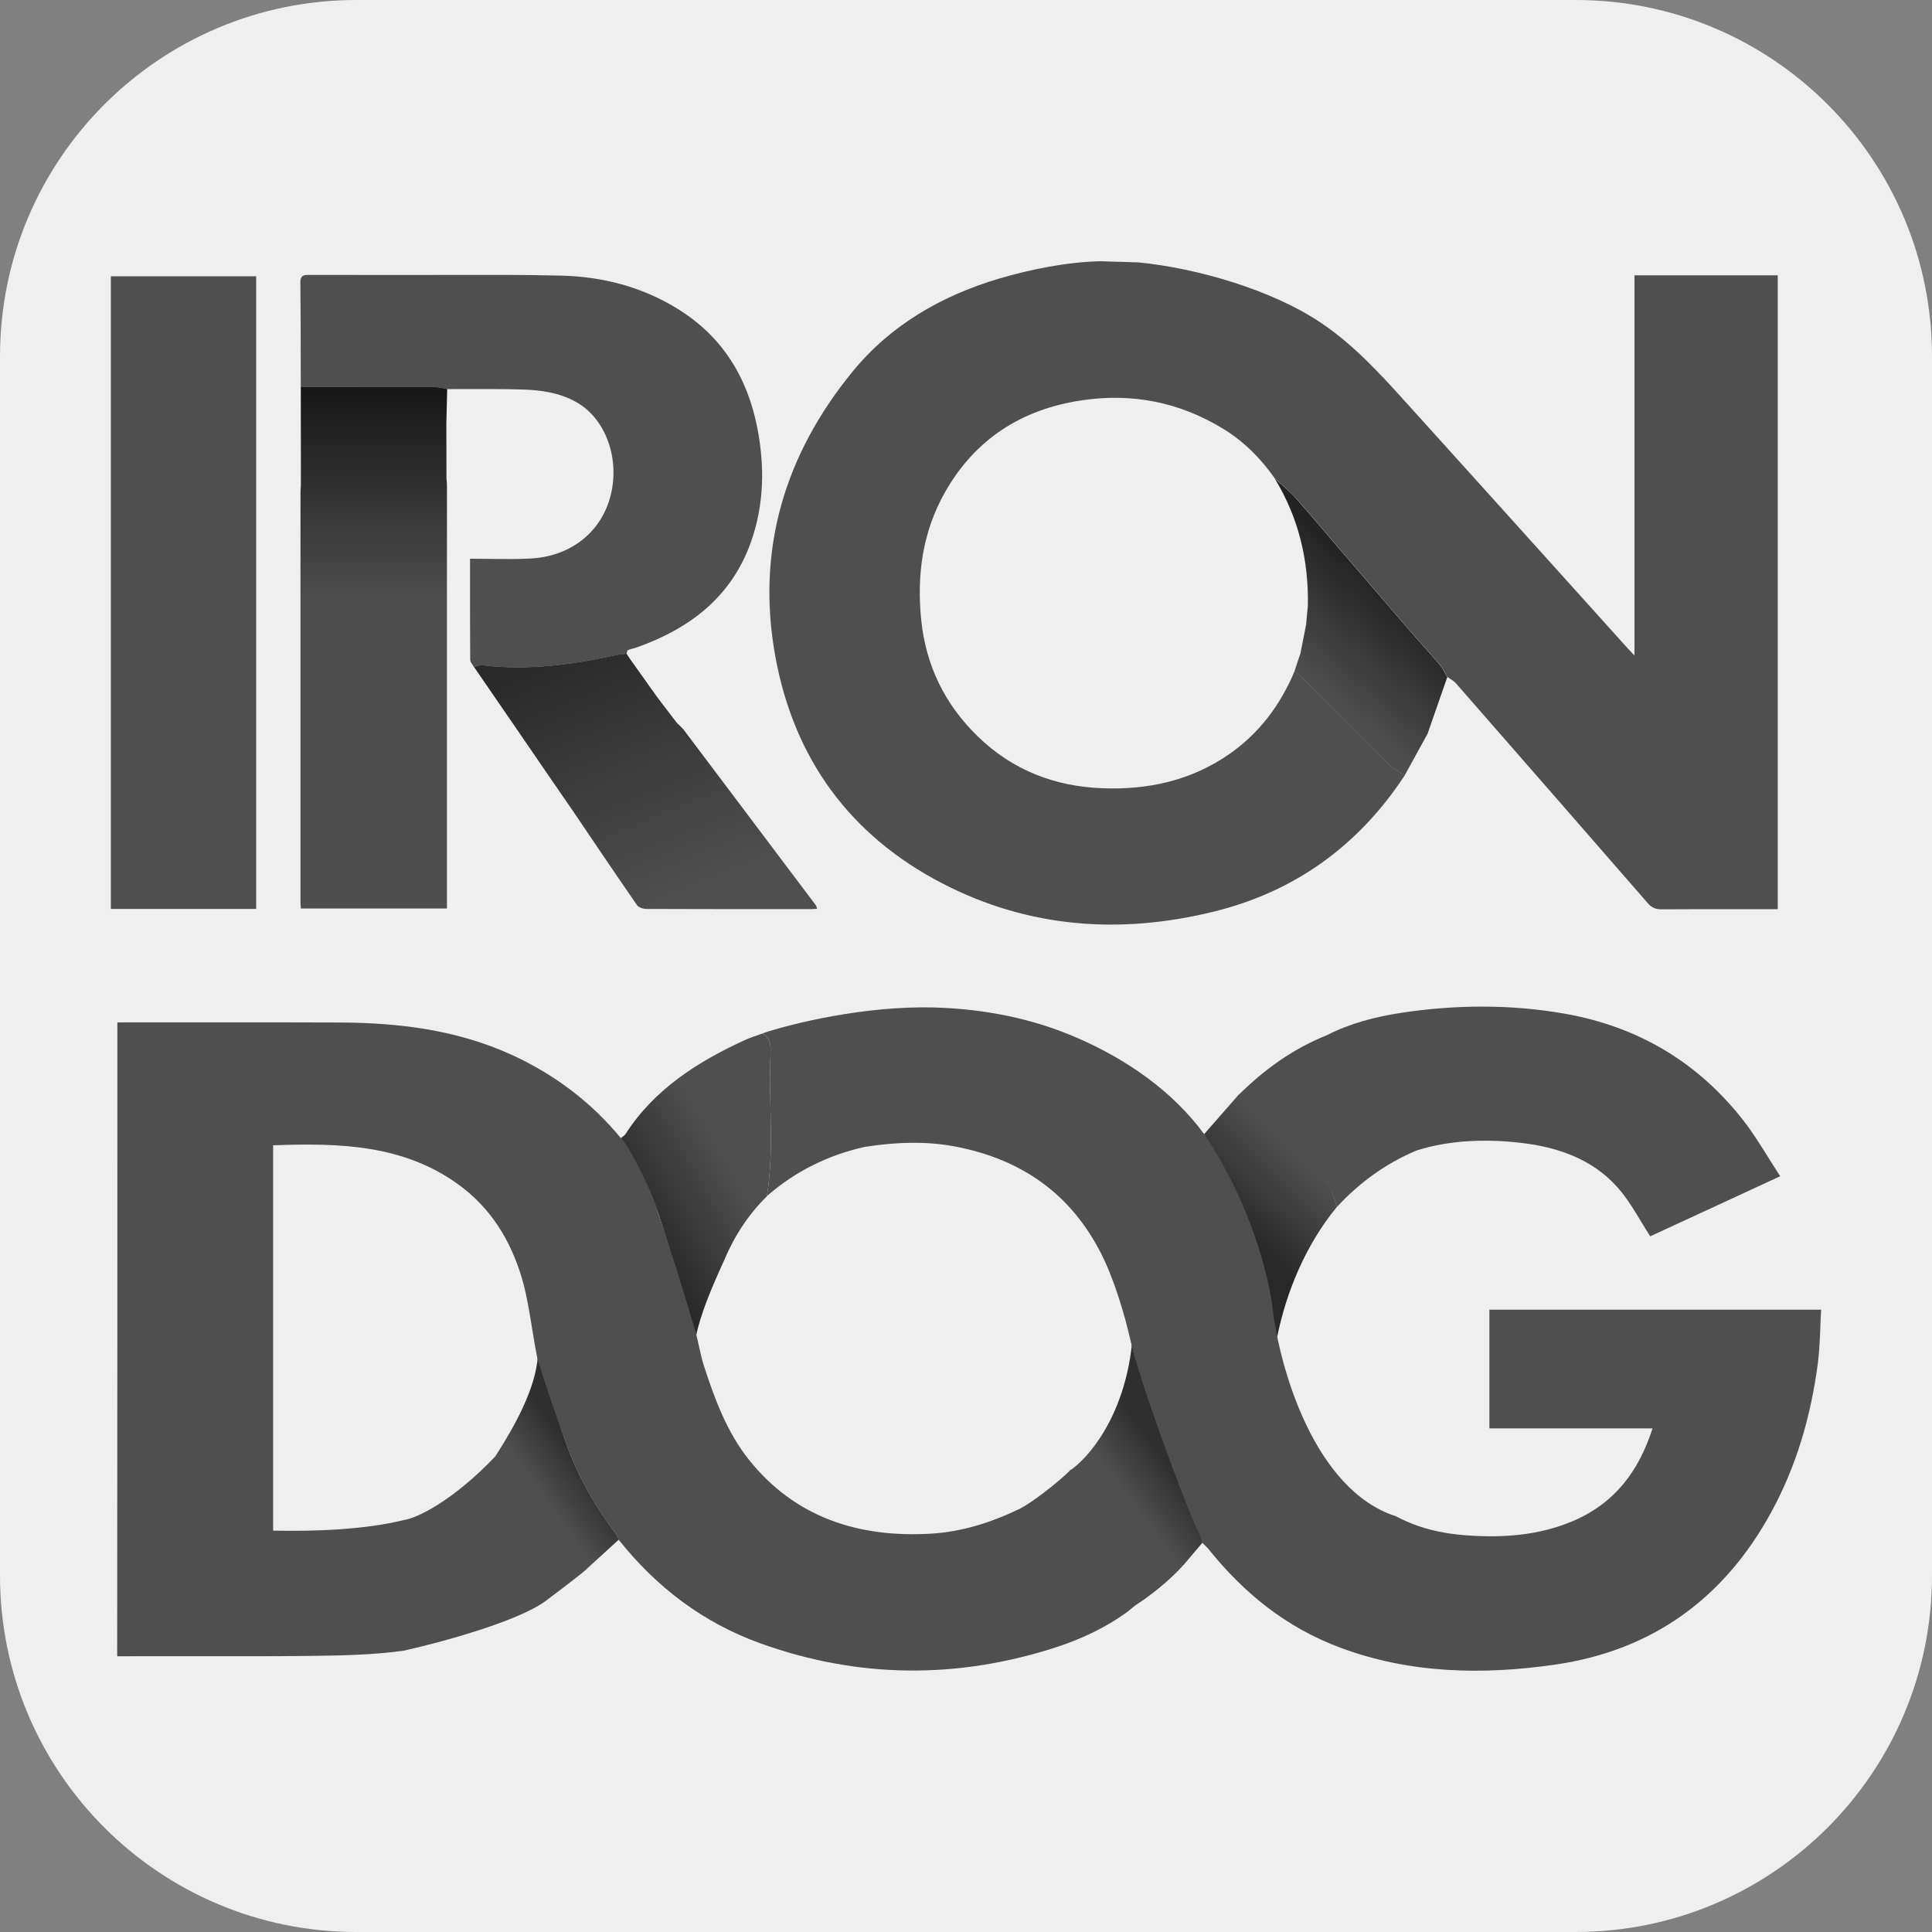 <svg width="32" height="32" viewBox="0 0 32 32" fill="none" xmlns="http://www.w3.org/2000/svg">
<rect x="0" y="0" width="32" height="32" fill="#808080" stroke="none"/>
<g clip-path="url(#clip0_20702_723)">
<path d="M0 5.904C0 2.643 2.643 0 5.904 0H26.096C29.357 0 32 2.643 32 5.904V26.096C32 29.357 29.357 32 26.096 32H5.904C2.643 32 0 29.357 0 26.096V5.904Z" fill="#EFEFEF"/>
<path d="M23.972 11.214C23.863 11.527 23.754 11.84 23.645 12.153C23.518 12.384 23.391 12.616 23.264 12.847C23.182 12.792 23.098 12.74 23.019 12.681C22.982 12.653 22.957 12.61 22.924 12.577C22.553 12.205 22.183 11.834 21.811 11.463C21.691 11.344 21.566 11.229 21.443 11.112C21.467 11.038 21.491 10.965 21.515 10.892C21.522 10.87 21.53 10.849 21.538 10.828C21.57 10.668 21.602 10.507 21.633 10.347C21.639 10.288 21.643 10.229 21.649 10.17C21.653 10.126 21.658 10.082 21.662 10.038C21.678 9.281 21.509 8.573 21.112 7.923C21.227 8.03 21.353 8.129 21.457 8.246C21.704 8.522 21.941 8.808 22.182 9.089C22.563 9.532 22.943 9.975 23.325 10.417C23.496 10.615 23.673 10.806 23.842 11.005C23.895 11.067 23.929 11.144 23.972 11.214Z" fill="url(#paint0_linear_20702_723)"/>
<path d="M7.403 8.034C7.403 10.332 7.403 12.63 7.403 14.928V15.048H4.984C4.981 15.014 4.977 14.979 4.977 14.944C4.977 12.677 4.977 10.411 4.977 8.145C4.977 8.114 4.981 8.082 4.983 8.051C4.983 7.893 4.984 7.735 4.984 7.578C4.984 7.43 4.983 7.283 4.983 7.136C4.983 6.894 4.982 6.652 4.982 6.411C5.73 6.411 6.477 6.41 7.225 6.412C7.286 6.412 7.346 6.432 7.407 6.442C7.403 6.631 7.398 6.82 7.393 7.009C7.393 7.167 7.394 7.325 7.394 7.483C7.395 7.63 7.395 7.777 7.395 7.925C7.398 7.961 7.403 7.998 7.403 8.034Z" fill="url(#paint1_linear_20702_723)"/>
<path d="M13.533 15.053C13.49 15.055 13.456 15.058 13.421 15.058C12.517 15.058 11.613 15.059 10.709 15.055C10.655 15.055 10.578 15.031 10.55 14.991C10.189 14.469 9.835 13.943 9.48 13.418C9.326 13.195 9.173 12.972 9.019 12.749C8.882 12.549 8.746 12.349 8.609 12.15C8.356 11.781 8.103 11.412 7.849 11.044C7.899 11.035 7.95 11.012 7.998 11.018C8.74 11.107 9.467 11.009 10.191 10.851C10.251 10.838 10.314 10.833 10.376 10.825C10.395 10.853 10.414 10.882 10.432 10.91C10.582 11.121 10.732 11.331 10.882 11.542C10.991 11.685 11.1 11.828 11.209 11.971C11.209 11.971 11.216 11.978 11.216 11.978C11.234 11.996 11.254 12.014 11.273 12.033C11.289 12.049 11.305 12.066 11.321 12.083C12.053 13.055 12.785 14.026 13.516 14.998C13.524 15.009 13.525 15.026 13.533 15.053Z" fill="url(#paint2_linear_20702_723)"/>
<path d="M12.701 19.815C12.391 20.122 12.159 20.48 11.995 20.873C11.805 21.289 11.605 21.752 11.532 22.117C11.504 22.075 11.462 22.021 11.449 21.975C11.264 21.338 11.107 20.693 10.892 20.066C10.765 19.699 10.461 19.202 10.284 18.85C10.257 18.797 10.312 18.903 10.284 18.85C10.309 18.828 10.343 18.81 10.36 18.784C10.836 18.043 11.555 17.582 12.357 17.218C12.446 17.178 12.541 17.15 12.633 17.117C12.761 17.2 12.769 17.319 12.763 17.453C12.725 18.239 12.832 19.03 12.701 19.815Z" fill="url(#paint3_linear_20702_723)"/>
<path d="M22.145 19.988C21.635 20.605 21.305 21.389 21.152 22.153C21.114 22.024 21.091 21.835 21.068 21.704C20.913 20.829 20.607 19.998 20.165 19.219C20.085 19.078 20.018 18.93 19.944 18.785C20.134 18.568 20.328 18.346 20.518 18.129C20.653 18.15 20.685 18.141 20.765 18.243C20.858 18.361 21.044 18.52 21.208 18.389C21.317 18.521 21.45 18.66 21.497 18.791C21.542 18.919 21.624 18.962 21.724 19.035C21.794 19.087 21.901 19.158 21.954 19.231C21.975 19.258 21.991 19.289 22.005 19.32C22.037 19.39 21.974 19.503 22.005 19.574C22.053 19.71 22.097 19.853 22.145 19.988Z" fill="url(#paint4_linear_20702_723)"/>
<path d="M10.249 25.501C10.062 25.672 9.875 25.842 9.689 26.012C9.689 26.012 8.313 24.276 8.207 24.117C8.531 23.614 8.871 22.997 8.908 22.466C8.934 22.509 8.968 22.6 8.982 22.646C9.124 23.094 9.243 23.549 9.408 23.989C9.599 24.498 9.874 24.97 10.204 25.411C10.224 25.438 10.235 25.471 10.249 25.501Z" fill="url(#paint5_linear_20702_723)"/>
<path d="M28.63 19.878C28.911 19.748 29.196 19.616 29.486 19.482C29.42 19.381 29.357 19.281 29.295 19.182C29.16 18.966 29.029 18.756 28.878 18.561C28.132 17.605 27.145 17.004 25.906 16.788C25.009 16.632 24.11 16.64 23.213 16.775C22.787 16.84 22.369 16.946 21.984 17.143C21.416 17.37 20.938 17.716 20.515 18.136C20.65 18.156 20.749 18.228 20.829 18.331C20.921 18.449 21.018 18.562 21.182 18.431C21.216 18.472 21.252 18.51 21.287 18.548C21.365 18.63 21.438 18.708 21.47 18.798C21.515 18.926 21.595 18.987 21.694 19.06C21.746 19.097 21.782 19.154 21.819 19.209C21.833 19.23 21.847 19.252 21.861 19.272C21.881 19.299 21.898 19.33 21.912 19.36C21.936 19.415 21.96 19.469 21.983 19.524C21.991 19.541 21.998 19.558 22.005 19.574C22.004 19.576 22.003 19.577 22.003 19.578C22.002 19.579 22.001 19.581 22 19.582C22.024 19.65 22.049 19.718 22.073 19.786C22.097 19.853 22.122 19.921 22.146 19.988C22.515 19.59 22.948 19.272 23.462 19.056C24.033 18.873 24.68 18.861 25.269 18.939C25.898 19.023 26.459 19.249 26.855 19.742C26.979 19.897 27.082 20.067 27.186 20.24C27.234 20.319 27.282 20.398 27.333 20.477C27.757 20.281 28.189 20.082 28.63 19.878Z" fill="#4F4F4F"/>
<path d="M30.164 21.693C30.158 21.787 30.154 21.881 30.151 21.975C30.143 22.182 30.134 22.388 30.108 22.592C29.993 23.453 29.757 24.282 29.332 25.056C28.569 26.448 27.396 27.336 25.752 27.572C24.555 27.744 23.355 27.721 22.203 27.292C21.302 26.957 20.597 26.382 20.017 25.658C19.996 25.633 19.972 25.609 19.947 25.586C19.936 25.575 19.925 25.565 19.914 25.554C19.479 24.997 18.942 23.099 18.729 22.221C18.628 21.768 18.449 21.176 18.236 20.759C17.742 19.789 16.941 19.208 15.837 18.993C15.334 18.895 14.832 18.918 14.329 18.995C13.711 19.131 13.168 19.404 12.701 19.812C12.783 19.324 12.772 18.834 12.761 18.343C12.755 18.045 12.748 17.747 12.762 17.45C12.769 17.317 12.76 17.198 12.633 17.114C13.095 16.959 14.311 16.655 15.481 16.687C16.3 16.712 17.095 16.865 17.845 17.192C18.664 17.549 19.423 18.073 19.945 18.785C20.734 19.951 21.031 21.209 21.081 21.692C21.196 22.651 21.765 24.678 23.121 25.114C23.481 25.307 23.875 25.401 24.285 25.43C24.885 25.474 25.475 25.434 26.035 25.201C26.747 24.904 27.145 24.362 27.371 23.659H24.669V21.693H30.164Z" fill="#4F4F4F"/>
<path d="M18.67 26.699C18.302 26.967 17.89 27.157 17.455 27.296C15.829 27.814 14.206 27.797 12.6 27.221C11.639 26.876 10.867 26.282 10.249 25.505C10.245 25.495 10.24 25.486 10.236 25.476C10.227 25.454 10.218 25.433 10.204 25.414C9.874 24.973 9.599 24.501 9.408 23.993C9.243 23.553 9.047 22.968 8.905 22.52C8.873 22.368 8.845 22.196 8.816 22.02C8.768 21.722 8.717 21.41 8.64 21.157C8.457 20.552 8.139 20.017 7.598 19.623C6.68 18.954 5.612 18.93 4.524 18.97V25.352C5.198 25.366 6.035 25.339 6.692 25.176C6.888 25.149 7.481 24.884 8.222 24.104L9.707 25.997C9.653 26.054 9.096 26.474 9.034 26.52C8.562 26.864 7.271 27.211 6.685 27.341C6.171 27.412 5.646 27.421 5.125 27.427C4.528 27.434 3.876 27.433 3.234 27.432H3.232C2.79 27.432 2.352 27.431 1.941 27.433C1.944 24.327 1.944 20.083 1.944 16.934C2.823 16.934 4.81 16.932 5.636 16.936C6.615 16.94 7.572 17.061 8.468 17.468C9.185 17.795 9.791 18.255 10.283 18.85C10.379 18.895 10.875 19.887 10.891 20.066C11.107 20.693 11.348 21.465 11.533 22.102C11.546 22.158 11.558 22.214 11.571 22.27C11.597 22.393 11.624 22.515 11.663 22.634C11.84 23.18 12.042 23.724 12.407 24.181C13.162 25.125 14.206 25.475 15.426 25.402C15.948 25.37 16.435 25.21 16.899 24.986C17.228 24.807 17.735 24.363 17.732 24.341C17.728 24.321 19.615 25.907 19.615 25.907C19.37 26.184 19.047 26.434 18.805 26.59L18.67 26.699Z" fill="#4F4F4F"/>
<path d="M29.445 15.059V4.56H27.072V10.857C27.063 10.847 27.055 10.838 27.047 10.83C27.038 10.821 27.03 10.813 27.023 10.805C26.997 10.778 26.979 10.76 26.962 10.741C26.595 10.334 26.228 9.926 25.861 9.518L25.859 9.516C25.029 8.595 24.198 7.672 23.366 6.752L23.308 6.688C22.866 6.199 22.424 5.71 21.869 5.34C21.06 4.799 19.823 4.44 18.854 4.346C18.738 4.335 18.971 4.361 18.854 4.346L18.228 4.327C18.214 4.336 18.242 4.327 18.228 4.327C17.679 4.339 17.079 4.458 16.553 4.613C15.594 4.897 14.751 5.383 14.117 6.16C12.998 7.531 12.523 9.102 12.84 10.862C13.147 12.564 14.077 13.841 15.616 14.636C17.043 15.373 18.558 15.479 20.101 15.1C21.446 14.77 22.502 14.007 23.265 12.845C23.242 12.83 23.218 12.815 23.195 12.799C23.136 12.761 23.077 12.722 23.021 12.68C22.999 12.663 22.981 12.641 22.963 12.619C22.951 12.604 22.939 12.589 22.926 12.576L22.824 12.474C22.487 12.136 22.15 11.798 21.812 11.462C21.728 11.379 21.642 11.297 21.556 11.216C21.519 11.181 21.482 11.146 21.445 11.11C21.209 11.675 20.858 12.147 20.351 12.497C19.72 12.932 19.012 13.084 18.26 13.056C17.47 13.026 16.775 12.758 16.201 12.203C15.652 11.672 15.336 11.029 15.258 10.267C15.182 9.522 15.281 8.809 15.652 8.153C16.151 7.272 16.923 6.778 17.916 6.631C18.75 6.506 19.533 6.659 20.256 7.1C20.603 7.311 20.881 7.592 21.113 7.921C21.15 7.955 21.187 7.988 21.224 8.021C21.306 8.093 21.387 8.165 21.459 8.245C21.63 8.436 21.796 8.631 21.962 8.827C22.035 8.914 22.109 9.001 22.183 9.087C22.274 9.193 22.365 9.299 22.456 9.405L22.458 9.407C22.747 9.744 23.036 10.08 23.326 10.416C23.402 10.503 23.478 10.588 23.554 10.674C23.652 10.783 23.749 10.892 23.844 11.004C23.88 11.046 23.907 11.095 23.935 11.145C23.947 11.168 23.96 11.19 23.973 11.212C23.988 11.223 24.004 11.234 24.02 11.244C24.055 11.266 24.089 11.288 24.115 11.318C25.176 12.531 26.236 13.745 27.294 14.961C27.359 15.036 27.425 15.062 27.523 15.061C27.965 15.058 28.406 15.058 28.848 15.059C28.995 15.059 29.143 15.059 29.29 15.059H29.445Z" fill="#4F4F4F"/>
<path d="M12.441 8.969C12.117 9.889 11.423 10.415 10.535 10.727C10.517 10.733 10.499 10.738 10.48 10.743C10.453 10.75 10.426 10.757 10.4 10.769C10.391 10.773 10.386 10.79 10.382 10.807C10.38 10.814 10.378 10.822 10.376 10.829C10.357 10.831 10.338 10.833 10.319 10.836C10.276 10.841 10.233 10.846 10.191 10.855C9.468 11.013 8.74 11.111 7.998 11.022C7.966 11.018 7.932 11.027 7.898 11.036C7.881 11.04 7.865 11.045 7.849 11.048C7.843 11.035 7.834 11.022 7.825 11.009C7.807 10.982 7.788 10.956 7.788 10.928C7.785 10.489 7.785 10.05 7.785 9.589L7.785 9.587C7.785 9.477 7.785 9.366 7.785 9.254C7.892 9.254 7.998 9.256 8.103 9.257C8.332 9.26 8.557 9.263 8.782 9.251C9.438 9.219 9.938 8.831 10.103 8.248C10.28 7.622 10.042 6.939 9.545 6.66C9.264 6.502 8.951 6.459 8.636 6.451C8.348 6.443 8.06 6.444 7.773 6.444C7.651 6.445 7.529 6.445 7.408 6.445C7.389 6.441 7.369 6.437 7.35 6.433C7.309 6.423 7.267 6.414 7.225 6.414C6.662 6.413 6.098 6.413 5.535 6.413C5.351 6.413 5.166 6.413 4.982 6.413C4.982 6.268 4.982 6.124 4.981 5.979C4.981 5.546 4.98 5.113 4.975 4.68C4.973 4.566 5.024 4.552 5.117 4.553C5.441 4.554 5.764 4.554 6.088 4.554C6.29 4.554 6.492 4.554 6.694 4.554C6.943 4.555 7.192 4.554 7.442 4.553C8.059 4.552 8.677 4.55 9.294 4.565C9.979 4.582 10.63 4.749 11.222 5.114C11.965 5.572 12.38 6.25 12.544 7.09C12.667 7.723 12.657 8.355 12.441 8.969Z" fill="#4F4F4F"/>
<path d="M1.836 15.055H4.243V4.576H1.836V15.055Z" fill="#4F4F4F"/>
<path d="M19.914 25.555C19.787 25.706 19.733 25.768 19.606 25.918C19.399 25.869 19.227 25.782 19.145 25.634C19.053 25.468 18.964 25.337 18.767 25.287C18.726 25.277 18.689 25.242 18.657 25.212L18.655 25.211C18.469 25.037 18.288 24.858 18.1 24.686C17.977 24.574 17.847 24.465 17.719 24.358C18.008 24.169 18.619 23.484 18.749 22.26C18.79 22.632 19.662 25.037 19.877 25.43C19.877 25.43 19.902 25.513 19.914 25.555Z" fill="url(#paint6_linear_20702_723)"/>
<path d="M22.453 17.838C22.452 17.84 22.451 17.841 22.45 17.843C22.451 17.841 22.452 17.84 22.453 17.838V17.838Z" fill="#4F4F4F"/>
</g>
<defs>
<linearGradient id="paint0_linear_20702_723" x1="23.227" y1="10.014" x2="21.947" y2="11.482" gradientUnits="userSpaceOnUse">
<stop stop-color="#232323"/>
<stop offset="1" stop-color="#4E4E4E"/>
</linearGradient>
<linearGradient id="paint1_linear_20702_723" x1="6.192" y1="6.411" x2="6.192" y2="9.918" gradientUnits="userSpaceOnUse">
<stop stop-color="#161616"/>
<stop offset="1" stop-color="#4E4E4E"/>
</linearGradient>
<linearGradient id="paint2_linear_20702_723" x1="8.983" y1="10.833" x2="10.691" y2="15.058" gradientUnits="userSpaceOnUse">
<stop stop-color="#292929"/>
<stop offset="1" stop-color="#4F4F4F"/>
</linearGradient>
<linearGradient id="paint3_linear_20702_723" x1="12.073" y1="19.299" x2="10.54" y2="20.171" gradientUnits="userSpaceOnUse">
<stop stop-color="#4F4F4F"/>
<stop offset="1" stop-color="#292929"/>
</linearGradient>
<linearGradient id="paint4_linear_20702_723" x1="21.561" y1="19.207" x2="20.472" y2="20.337" gradientUnits="userSpaceOnUse">
<stop stop-color="#4F4F4F"/>
<stop offset="1" stop-color="#282828"/>
</linearGradient>
<linearGradient id="paint5_linear_20702_723" x1="9.385" y1="25.321" x2="10.053" y2="24.846" gradientUnits="userSpaceOnUse">
<stop stop-color="#4F4F4F"/>
<stop offset="1" stop-color="#2F2F2F"/>
</linearGradient>
<linearGradient id="paint6_linear_20702_723" x1="18.986" y1="25.205" x2="19.683" y2="24.688" gradientUnits="userSpaceOnUse">
<stop stop-color="#4F4F4F"/>
<stop offset="1" stop-color="#2F2F2F"/>
</linearGradient>
<clipPath id="clip0_20702_723">
<rect width="32" height="32" fill="white"/>
</clipPath>
</defs>
</svg>
